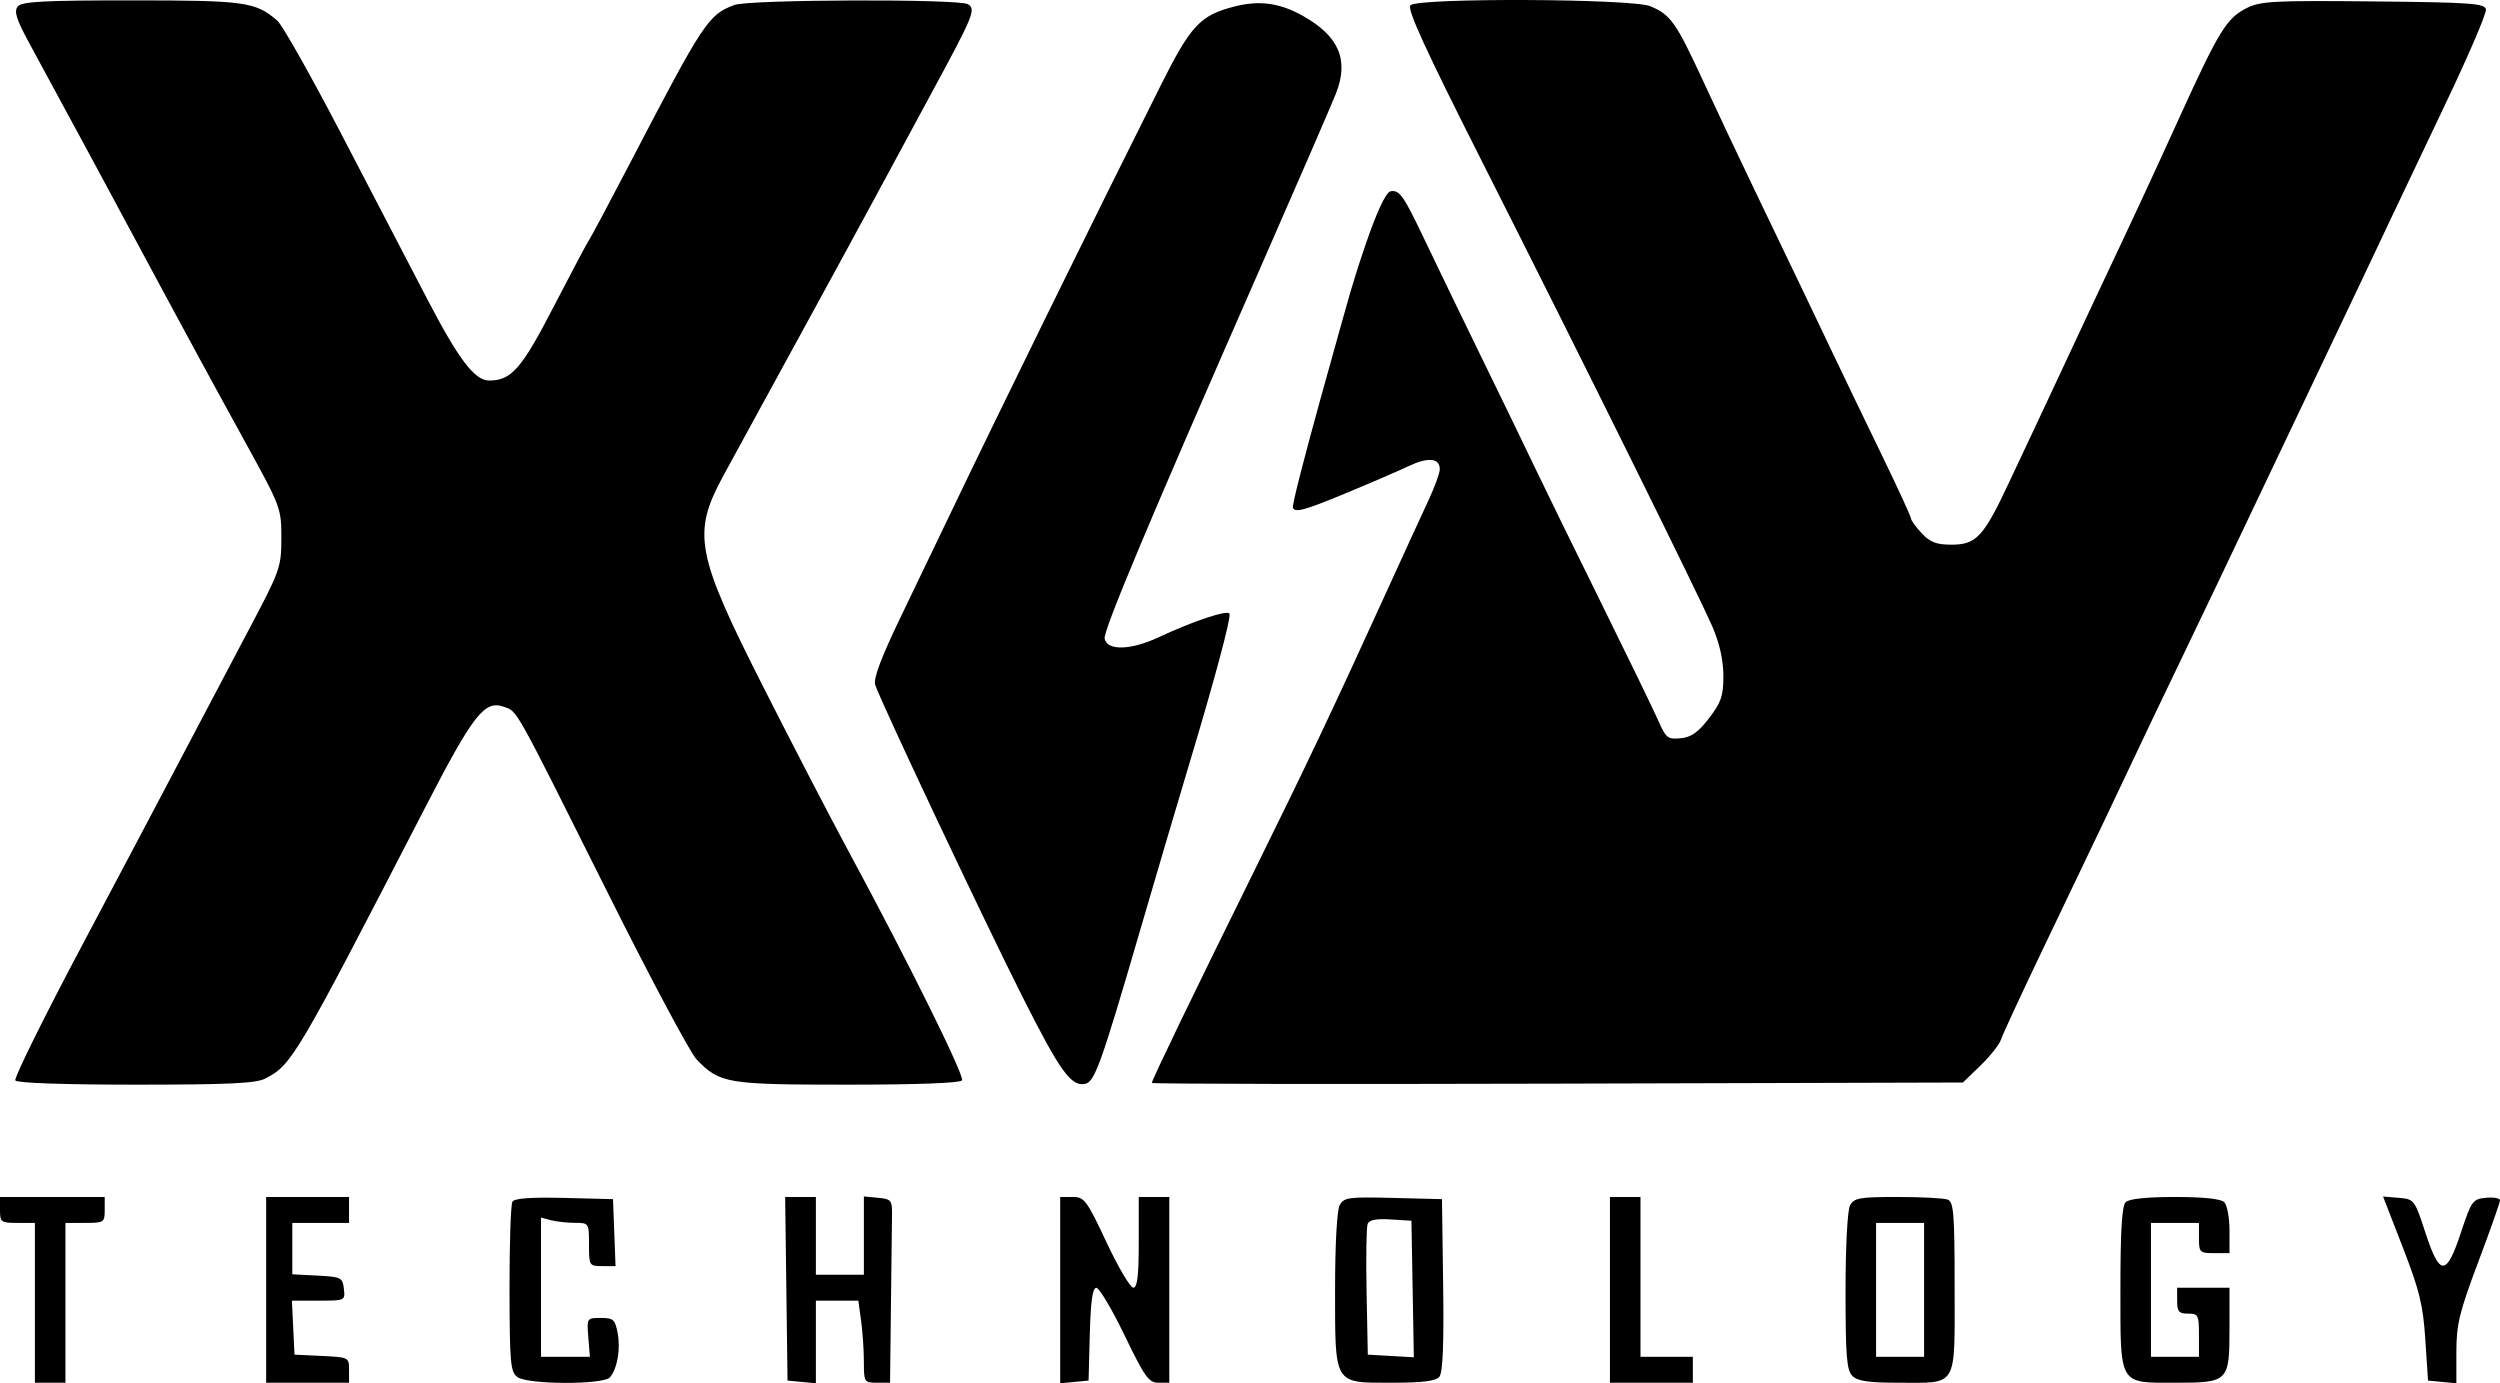 <svg width="347" height="192" viewBox="0 0 347 192" fill="none" xmlns="http://www.w3.org/2000/svg">
<path fill-rule="evenodd" clip-rule="evenodd" d="M2.472 0.892C1.919 1.552 2.242 2.611 3.981 5.838C6.241 10.034 9.094 15.303 12.86 22.237C14.024 24.38 16.273 28.563 17.858 31.531C19.442 34.499 21.765 38.816 23.018 41.124C24.272 43.433 26.242 47.075 27.397 49.219C28.552 51.362 31.649 57.029 34.279 61.81C38.965 70.333 39.06 70.588 39.052 74.702C39.044 78.763 38.894 79.181 34.434 87.593C31.899 92.375 27.844 100.065 25.424 104.682C23.003 109.299 16.689 121.243 11.391 131.226C6.094 141.208 1.925 149.64 2.127 149.963C2.352 150.324 8.812 150.551 18.839 150.551C31.731 150.551 35.53 150.373 36.819 149.705C40.515 147.794 41.037 146.909 58.967 112.177C65.736 99.064 67.254 97.127 69.986 98.12C71.857 98.8 71.262 97.731 84.468 124.147C90.314 135.843 95.813 146.15 96.688 147.054C99.92 150.394 100.865 150.551 117.691 150.551C127.328 150.551 133.298 150.326 133.531 149.953C133.911 149.344 125.984 133.343 117.804 118.206C115.323 113.615 109.991 103.339 105.956 95.371C96.559 76.816 96.04 74.063 100.411 66.008C101.574 63.864 105.923 55.904 110.076 48.319C114.229 40.734 119.007 31.965 120.694 28.832C122.381 25.7 126.16 18.707 129.092 13.293C135.175 2.059 135.49 1.299 134.353 0.585C133.14 -0.176 103.986 -0.08 101.929 0.691C98.31 2.049 97.675 3.009 87.503 22.537C84.582 28.143 81.995 33 81.753 33.329C81.512 33.659 79.318 37.793 76.877 42.517C72.382 51.215 70.987 52.816 67.894 52.816C65.878 52.816 63.659 49.89 59.255 41.424C56.939 36.972 51.605 26.724 47.401 18.652C43.199 10.579 39.193 3.481 38.502 2.879C35.48 0.252 34.047 0.052 18.261 0.052C6.066 0.052 3.041 0.212 2.472 0.892ZM171.344 0.902C166.593 2.115 165.284 3.515 161.11 11.849C151.416 31.206 138.725 57.046 131.567 72.004C130.068 75.137 127.098 81.316 124.968 85.736C122.327 91.215 121.214 94.173 121.472 95.03C122.083 97.069 136.604 127.822 142.024 138.559C147.144 148.702 148.666 150.813 150.594 150.446C151.944 150.19 152.814 147.763 158.296 128.966C160.556 121.216 163.584 110.963 165.024 106.181C168.569 94.411 170.88 85.798 170.657 85.185C170.442 84.597 165.618 86.202 160.755 88.48C156.938 90.267 153.65 90.339 153.325 88.642C153.115 87.546 159.496 72.353 175.044 36.927C180.11 25.385 184.778 14.622 185.417 13.009C187.266 8.345 185.876 5.043 180.874 2.222C177.652 0.404 174.826 0.013 171.344 0.902ZM195.768 0.729C195.26 1.231 197.8 6.777 205.633 22.276C219.912 50.529 235.959 82.938 237.744 87.126C238.687 89.338 239.206 91.716 239.206 93.824C239.206 96.596 238.903 97.489 237.212 99.688C235.704 101.651 234.744 102.329 233.271 102.472C231.49 102.644 231.227 102.439 230.192 100.073C229.57 98.65 225.994 91.281 222.245 83.696C218.497 76.111 214.272 67.477 212.856 64.509C211.441 61.541 208.213 54.879 205.682 49.704C203.151 44.529 199.585 37.157 197.757 33.32C194.818 27.151 194.275 26.367 193.051 26.54C191.48 26.76 187.437 40.525 187.437 40.525C187.437 40.525 179.142 69.654 179.463 70.481C179.736 71.185 181.064 70.831 186.34 68.651C189.936 67.165 194.043 65.395 195.465 64.72C198.217 63.411 199.843 63.563 199.843 65.128C199.843 65.654 199.126 67.619 198.249 69.494C197.372 71.369 194.812 76.95 192.559 81.897C185.113 98.247 181.287 106.32 173.945 121.171C165.802 137.643 159.874 149.917 159.874 150.309C159.874 150.452 185.205 150.498 216.165 150.41L272.455 150.252L274.904 147.884C276.251 146.581 277.527 144.962 277.739 144.286C277.952 143.61 280.713 137.66 283.874 131.064C291.465 115.226 294.7 108.441 296.739 104.082C297.664 102.104 299.985 97.247 301.895 93.29C303.806 89.332 306.391 83.936 307.641 81.297C309.737 76.869 321.09 53.005 327.466 39.625C328.958 36.492 330.938 32.31 331.865 30.331C332.792 28.353 336.179 21.227 339.392 14.495C342.605 7.764 345.151 1.828 345.049 1.304C344.887 0.468 342.972 0.332 329.43 0.197C315.712 0.06 313.761 0.16 311.888 1.096C309.058 2.512 308.023 4.189 302.491 16.335C298.054 26.076 296.673 29.045 290.546 42.024C289.222 44.827 287.455 48.604 286.62 50.418C285.785 52.232 284.333 55.335 283.395 57.313C282.457 59.292 280.426 63.608 278.884 66.904C275.324 74.511 274.318 75.601 270.865 75.601C268.778 75.601 267.901 75.264 266.731 74.015C265.915 73.142 265.246 72.219 265.246 71.965C265.246 71.71 263.368 67.634 261.074 62.908C258.778 58.182 255.812 52.022 254.481 49.219C252.158 44.327 249.73 39.258 242.849 24.935C241.106 21.307 238.182 15.102 236.351 11.144C232.632 3.107 231.876 2.039 229.082 0.868C226.534 -0.2 196.831 -0.324 195.768 0.729ZM0 167.94C0 169.638 0.134 169.739 2.422 169.739H4.845V180.831V191.924H6.964H9.084V180.831V169.739H11.809C14.433 169.739 14.534 169.672 14.534 167.94V166.141H7.267H0V167.94ZM36.941 179.032V191.924H42.694H48.447V190.154C48.447 188.401 48.409 188.381 44.662 188.205L40.877 188.026L40.697 184.279L40.517 180.531H44.219C47.901 180.531 47.92 180.522 47.73 178.883C47.549 177.322 47.352 177.224 44.056 177.054L40.574 176.874V173.306V169.739H44.511H48.447V167.94V166.141H42.694H36.941V179.032ZM71.128 166.786C70.893 167.162 70.71 172.62 70.721 178.915C70.739 189.192 70.851 190.439 71.821 191.141C73.281 192.198 83.777 192.222 84.659 191.171C85.687 189.944 86.154 187.265 85.73 185.024C85.374 183.147 85.13 182.93 83.387 182.93C81.454 182.93 81.444 182.945 81.659 185.628L81.876 188.326H78.484H75.093V178.662V168.999L76.455 169.361C77.205 169.559 78.704 169.726 79.786 169.73C81.743 169.739 81.754 169.755 81.754 172.737C81.754 175.677 81.789 175.735 83.596 175.735H85.438L85.261 171.088L85.085 166.441L78.32 166.272C73.739 166.157 71.417 166.323 71.128 166.786ZM109.145 178.883L109.308 191.624L111.276 191.812L113.244 192V186.265V180.531H116.19H119.135L119.521 183.314C119.733 184.843 119.906 187.406 119.906 189.01C119.906 191.848 119.953 191.924 121.723 191.924H123.539L123.66 181.431C123.727 175.66 123.795 169.926 123.812 168.689C123.84 166.584 123.717 166.429 121.874 166.253L119.906 166.065V171.5V176.934H116.575H113.244V171.537V166.141H111.113H108.981L109.145 178.883ZM147.157 179.07V192L149.125 191.812L151.093 191.624L151.265 185.178C151.387 180.602 151.65 178.736 152.174 178.745C152.579 178.752 154.34 181.72 156.088 185.34C158.881 191.126 159.449 191.924 160.781 191.924H162.297V179.032V166.141H160.177H158.058V172.437C158.058 177.074 157.858 178.733 157.301 178.733C156.885 178.732 155.213 175.899 153.587 172.437C150.839 166.587 150.507 166.141 148.893 166.141H147.157V179.07ZM185.946 167.281C185.571 167.977 185.309 172.728 185.309 178.86C185.309 192.317 185.073 191.924 193.142 191.924C197.456 191.924 199.279 191.697 199.782 191.098C200.263 190.523 200.424 186.638 200.31 178.356L200.146 166.441L193.364 166.272C187.146 166.116 186.531 166.2 185.946 167.281ZM223.461 179.032V191.924H229.214H234.967V190.125V188.326H231.333H227.7V177.234V166.141H225.58H223.461V179.032ZM256.789 167.301C256.424 167.977 256.162 172.959 256.162 179.25C256.162 188.259 256.319 190.195 257.114 190.982C257.838 191.698 259.368 191.924 263.512 191.924C271.818 191.924 271.302 192.796 271.302 178.776C271.302 168.472 271.173 166.82 270.344 166.505C269.817 166.305 266.693 166.141 263.401 166.141C258.104 166.141 257.344 166.274 256.789 167.301ZM295.041 166.861C294.527 167.369 294.314 170.864 294.314 178.76C294.314 192.452 294.004 191.924 302.04 191.924C309.296 191.924 309.454 191.764 309.454 184.386V178.733H305.82H302.187V180.531C302.187 182.05 302.422 182.33 303.701 182.33C305.114 182.33 305.215 182.53 305.215 185.328V188.326H301.884H298.553V179.032V169.739H301.884H305.215V171.837C305.215 173.836 305.316 173.936 307.334 173.936H309.454V170.758C309.454 169.01 309.127 167.256 308.727 166.861C308.258 166.396 305.834 166.141 301.884 166.141C297.934 166.141 295.51 166.396 295.041 166.861ZM333.515 173.154C335.825 179.106 336.321 181.138 336.635 185.928L337.008 191.624L338.976 191.812L340.944 192L340.945 187.615C340.947 183.827 341.359 182.134 343.973 175.188C345.638 170.765 347 166.902 347 166.605C347 166.308 346.125 166.149 345.055 166.253C343.207 166.432 343.036 166.669 341.573 171.088C339.552 177.196 338.641 177.196 336.643 171.088C335.147 166.51 335.091 166.438 332.946 166.259L330.769 166.076L333.515 173.154ZM196.074 178.914L196.24 188.39L193.046 188.208L189.851 188.026L189.682 179.36C189.589 174.593 189.655 170.329 189.827 169.883C190.045 169.321 191.024 169.129 193.024 169.256L195.907 169.439L196.074 178.914ZM267.063 179.032V188.326H263.732H260.401V179.032V169.739H263.732H267.063V179.032Z" fill="url(#paint0_linear_235_1871)"/>
<defs>
<linearGradient id="paint0_linear_235_1871" x1="351.5" y1="5.5" x2="-1.63272e-05" y2="183.5" gradientUnits="userSpaceOnUse">
<stop offset="0.096"/>
<stop offset="0.288"/>
<stop offset="0.495"/>
<stop offset="0.649"/>
<stop offset="0.947"/>
</linearGradient>
</defs>
</svg>
